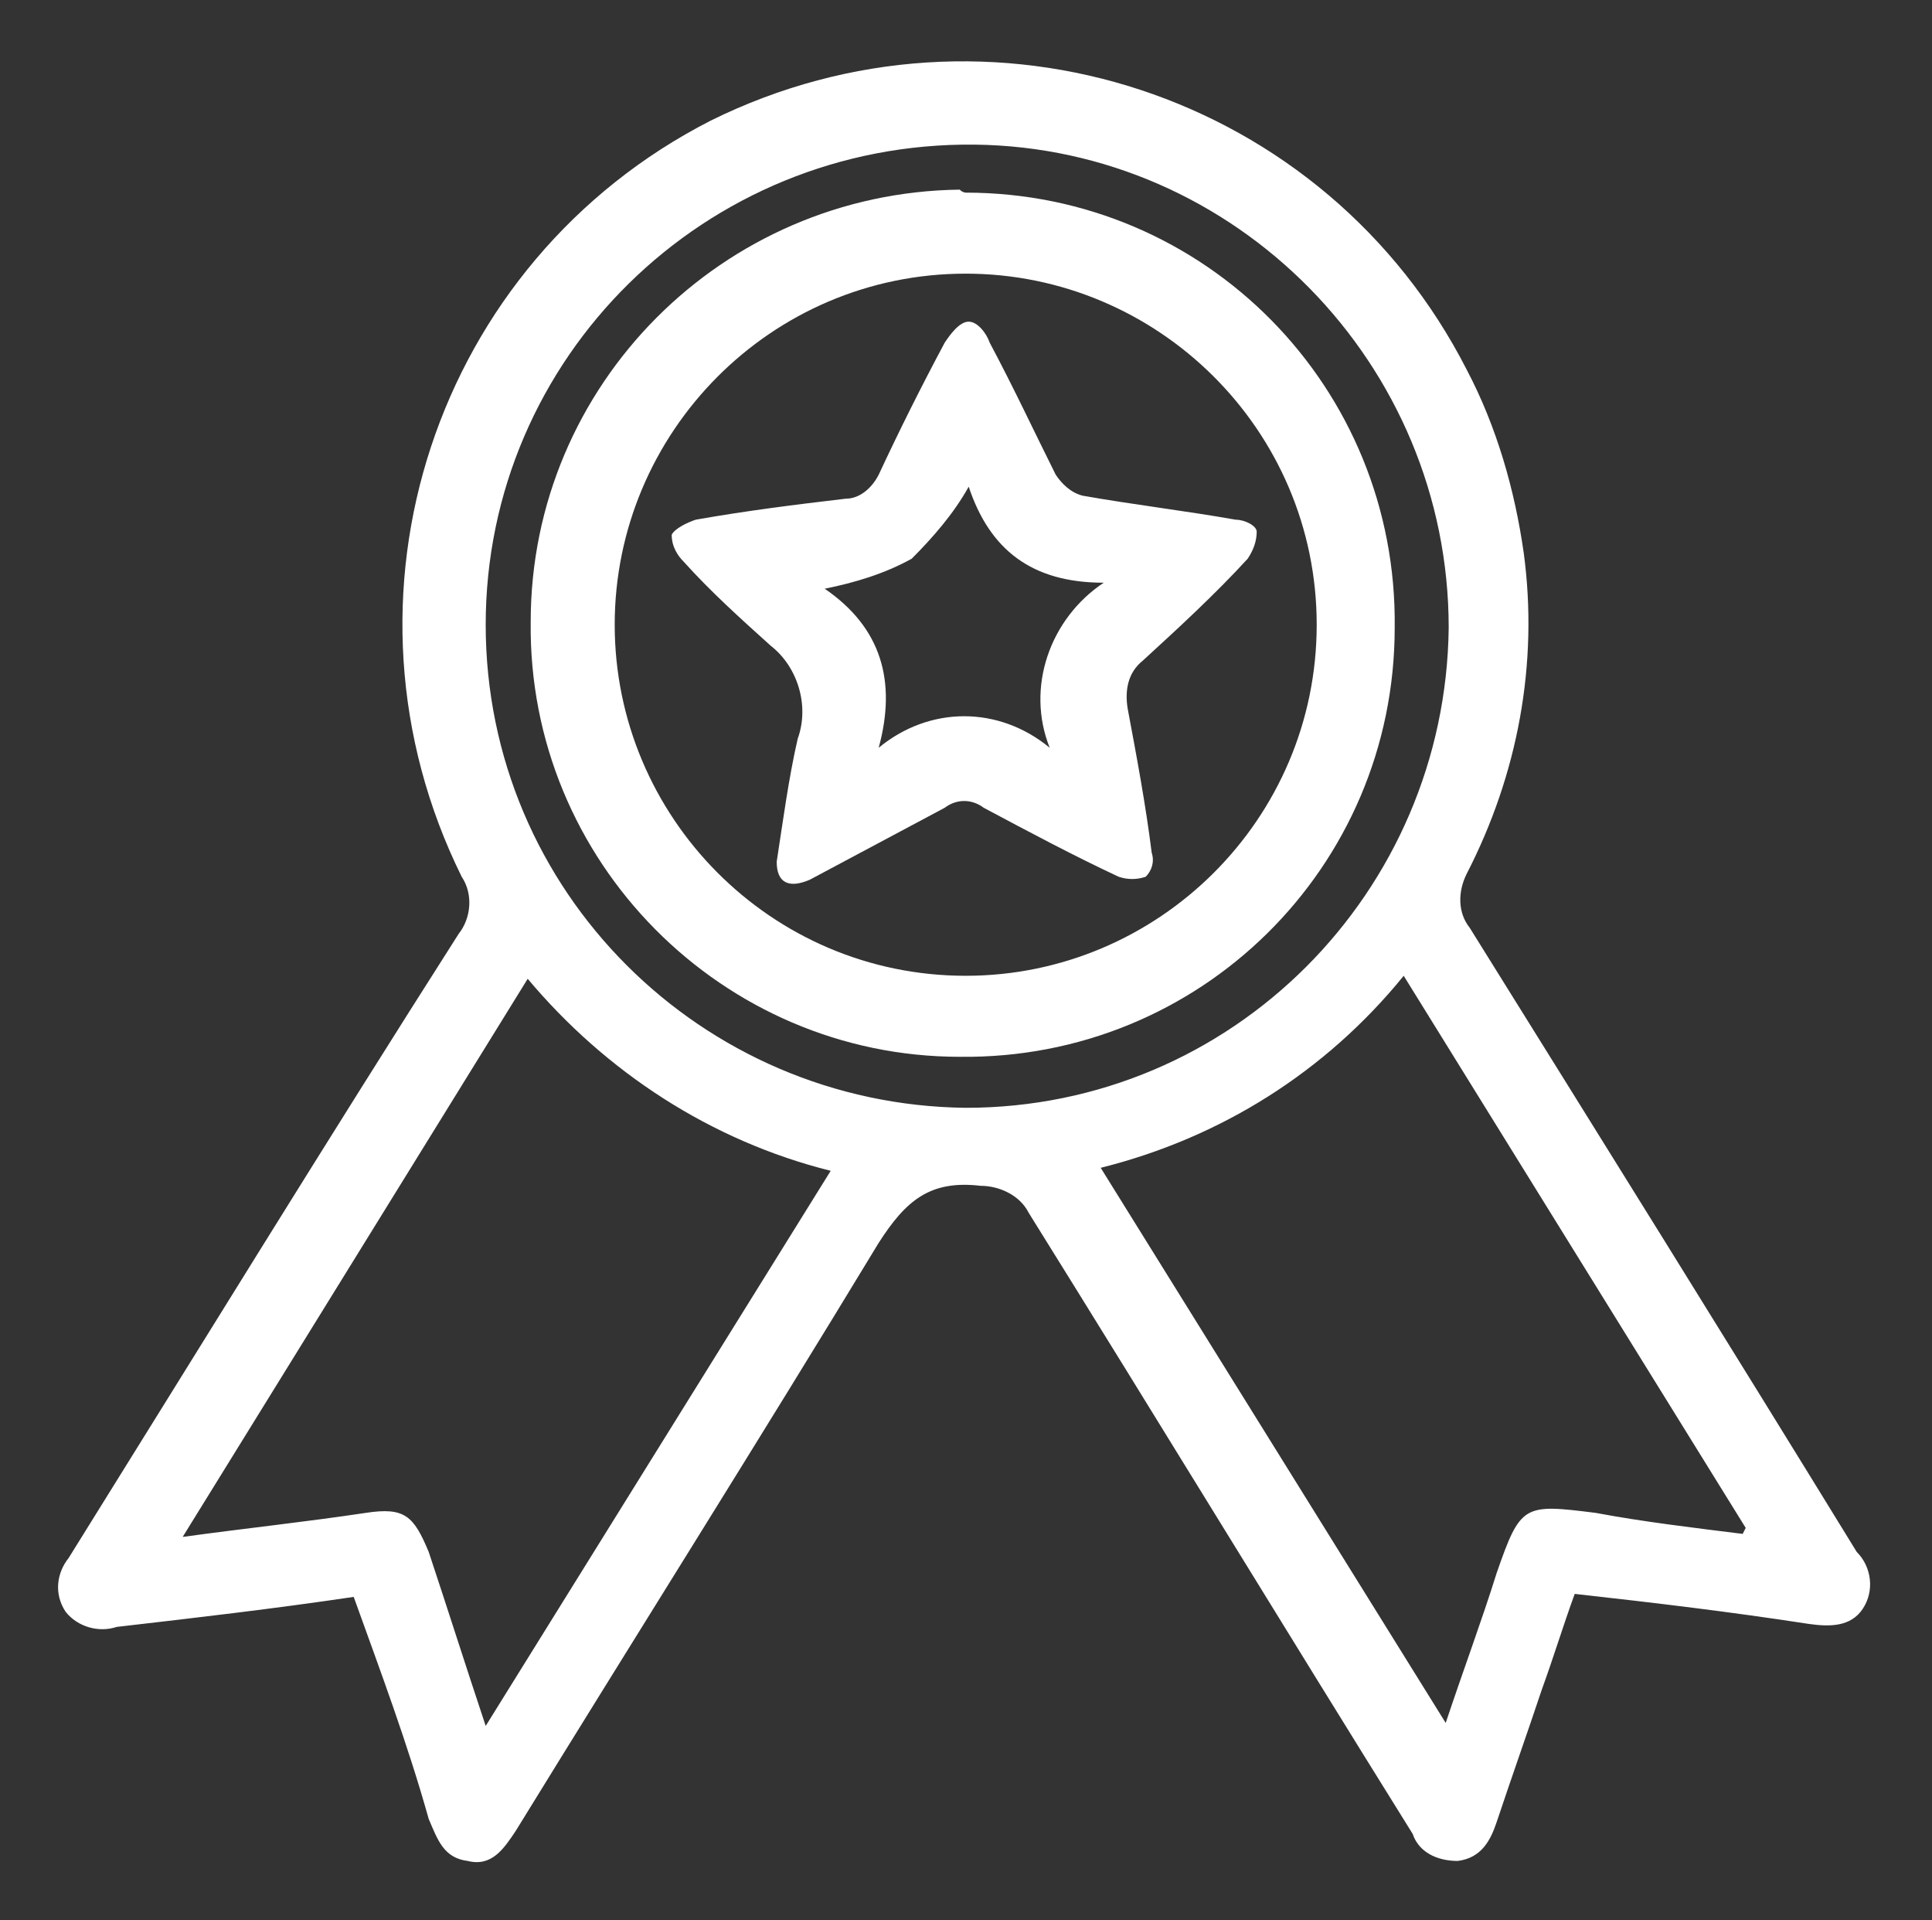 <?xml version="1.0" encoding="UTF-8"?>
<svg xmlns="http://www.w3.org/2000/svg" xmlns:xlink="http://www.w3.org/1999/xlink" version="1.1" id="Layer_1" x="0px" y="0px" width="64.4px" height="64px" viewBox="0 0 64.4 64" style="enable-background:new 0 0 64.4 64;" xml:space="preserve">
<rect x="0" y="0" width="64.4" height="64" fill="#333333" stroke="none"/>
<style type="text/css">
	.st0{fill:#FFFFFF;}
</style>
<g id="Group_5615" transform="translate(-338.51 -352.08)">
	<path id="Path_11282" class="st0" d="M350.3,405.3c-2.7,0.4-5.3,0.7-7.9,1c-0.6,0.2-1.3,0-1.7-0.5c-0.4-0.6-0.3-1.3,0.1-1.8   c4.3-6.9,8.6-13.9,13-20.8c0.4-0.5,0.5-1.3,0.1-1.9c-4.6-9.3-0.9-20.5,8.3-25.2c9.3-4.6,20.5-0.9,25.2,8.3c1,1.9,1.6,4,1.9,6.1   c0.5,3.7-0.2,7.4-1.9,10.7c-0.3,0.6-0.3,1.3,0.1,1.8c4.3,6.9,8.6,13.8,12.9,20.8c0.5,0.5,0.6,1.3,0.2,1.9c-0.4,0.6-1.1,0.6-1.8,0.5   c-2.6-0.4-5.1-0.7-7.8-1c-0.4,1.1-0.7,2.1-1.1,3.2c-0.5,1.5-1,2.9-1.5,4.4c-0.2,0.6-0.5,1.2-1.3,1.3c-0.7,0-1.3-0.3-1.5-0.9   c-4.3-6.9-8.5-13.8-12.8-20.7c-0.3-0.6-1-0.9-1.6-0.9c-1.7-0.2-2.5,0.5-3.4,1.9c-4,6.6-8.1,13.1-12.1,19.6c-0.4,0.6-0.8,1.2-1.6,1   c-0.8-0.1-1-0.7-1.3-1.4C352.1,410.2,351.2,407.8,350.3,405.3z M354.7,409.6l11.5-18.5c-4-1-7.5-3.3-10.1-6.4l-11.5,18.6   c2.2-0.3,4.1-0.5,6.1-0.8c1.3-0.2,1.6,0.1,2.1,1.3C353.4,405.6,354,407.5,354.7,409.6z M396.6,403.2l0.1-0.2l-11.4-18.4   c-2.6,3.2-6.1,5.4-10.1,6.4l11.5,18.5c0.6-1.8,1.2-3.4,1.7-5c0.8-2.3,0.9-2.3,3.3-2C393.3,402.8,395,403,396.6,403.2L396.6,403.2z    M354.7,372.9c0,8.9,7.2,16,16,16.1c8.9,0,16-7.2,16.1-16c0-8.8-7.1-16-15.8-16.1C362,356.8,354.7,364,354.7,372.9L354.7,372.9z"></path>
	<path id="Path_11283" class="st0" d="M370.7,358.5c8,0,14.4,6.5,14.3,14.5c0,8-6.5,14.4-14.5,14.3c-7.9,0-14.4-6.5-14.3-14.5   c0-7.9,6.4-14.3,14.3-14.4C370.6,358.5,370.7,358.5,370.7,358.5z M382.4,372.9c0-6.5-5.3-11.7-11.7-11.7c-6.5,0-11.7,5.3-11.7,11.7   c0,6.4,5.2,11.7,11.7,11.7C377.1,384.6,382.4,379.4,382.4,372.9C382.4,372.9,382.4,372.9,382.4,372.9z"></path>
	<path id="Path_11284" class="st0" d="M364.4,380.8c0.2-1.3,0.4-2.8,0.7-4.1c0.4-1.1,0-2.4-0.9-3.1c-1-0.9-2-1.8-2.9-2.8   c-0.2-0.2-0.4-0.5-0.4-0.9c0.1-0.2,0.5-0.4,0.8-0.5c1.7-0.3,3.3-0.5,5-0.7c0.5,0,0.9-0.4,1.1-0.8c0.7-1.5,1.4-2.9,2.2-4.4   c0.2-0.3,0.5-0.7,0.8-0.7c0.3,0,0.6,0.4,0.7,0.7c0.8,1.5,1.5,3,2.2,4.4c0.2,0.3,0.5,0.6,0.9,0.7c1.7,0.3,3.4,0.5,5.1,0.8   c0.3,0,0.7,0.2,0.7,0.4c0,0.3-0.1,0.6-0.3,0.9c-1.1,1.2-2.3,2.3-3.5,3.4c-0.5,0.4-0.6,1-0.5,1.6c0.3,1.6,0.6,3.2,0.8,4.8   c0.1,0.3,0,0.6-0.2,0.8c-0.3,0.1-0.6,0.1-0.9,0c-1.5-0.7-3-1.5-4.5-2.3c-0.4-0.3-0.9-0.3-1.3,0c-1.5,0.8-3,1.6-4.5,2.4   C364.8,381.7,364.4,381.5,364.4,380.8z M370.8,368.3c-0.5,0.9-1.2,1.7-1.9,2.4c-0.9,0.5-1.9,0.8-2.9,1c1.9,1.3,2.4,3.1,1.8,5.3   c1.7-1.4,4-1.4,5.7,0c-0.8-2,0-4.3,1.8-5.5C372.9,371.5,371.5,370.4,370.8,368.3L370.8,368.3z"></path>
</g>
</svg>
